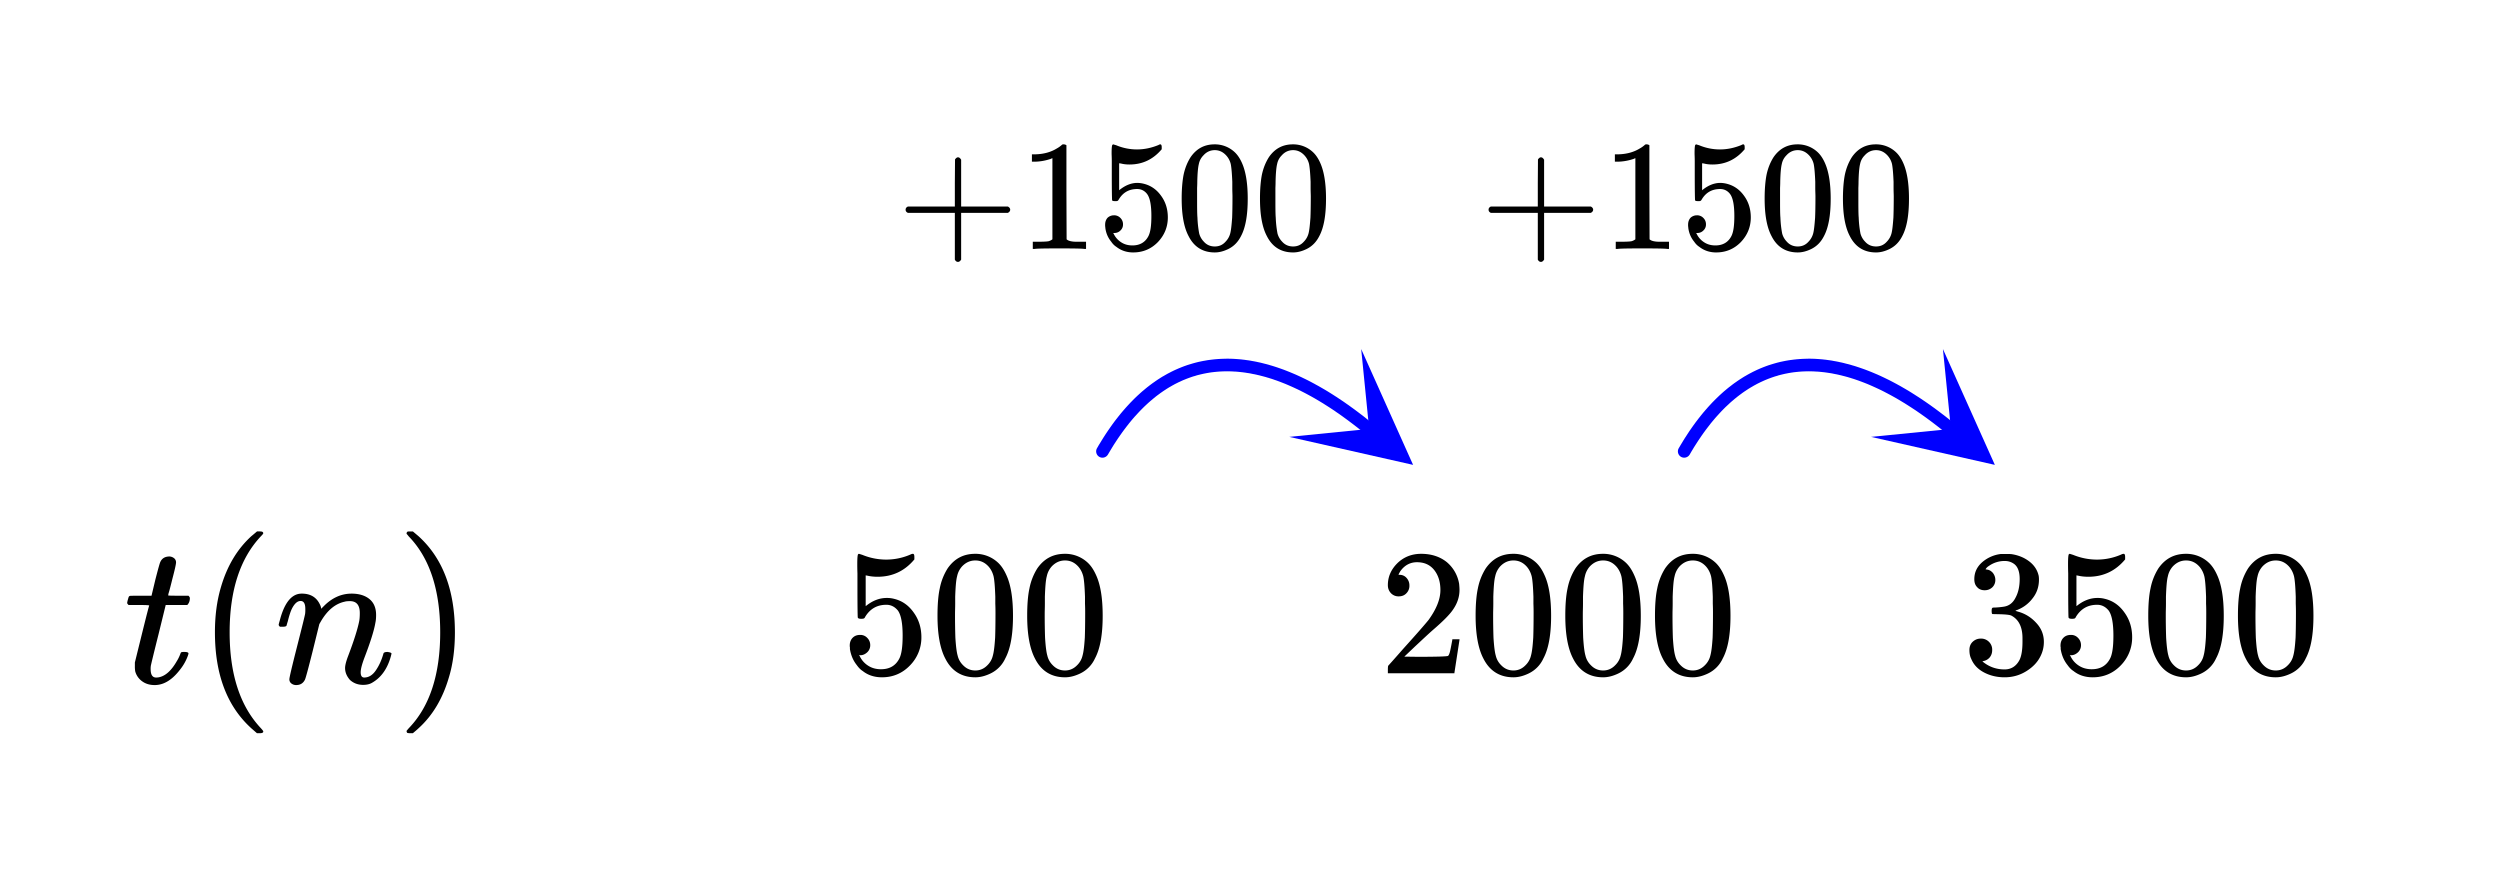 <svg xmlns="http://www.w3.org/2000/svg" width="222.969" height="79" viewBox="0 0 223 79"><defs><clipPath id="a"><path d="M115 31h12v11h-12zm0 0"/></clipPath><clipPath id="b"><path d="M121.418 31.129l8.816 7.215-7.214 8.816-8.817-7.215zm0 0"/></clipPath><clipPath id="c"><path d="M166 31h12v11h-12zm0 0"/></clipPath><clipPath id="d"><path d="M173.309 31.129l8.816 7.215-7.215 8.816-8.812-7.215zm0 0"/></clipPath></defs><path fill="#fff" d="M0 0h223v79H0z"/><path d="M97.855 39.973l.18-.313c.004 0 .004-.004.004-.004l.188-.304c0-.004 0-.008.003-.008l.184-.297c.004-.004.004-.004.004-.008l.187-.289c.004-.004.004-.008.004-.008l.192-.285s.004-.004.004-.008l.191-.273c0-.004.004-.008.004-.008l.191-.27c.004-.003.004-.007.004-.007l.196-.266c.004 0 .004-.004.004-.008l.195-.254c.004-.004.004-.008.008-.008l.195-.25c.004-.003.004-.007.008-.007l.195-.246a.008.008 0 0 0 .008-.008l.2-.235c.003-.004.003-.007.007-.007l.2-.23.007-.009.203-.222c.004-.004.004-.008.008-.008l.203-.219.008-.008.207-.21c0-.005.004-.005.004-.008l.207-.204.008-.007.21-.2.008-.007.211-.192c0-.004.004-.004.008-.008l.211-.187c.004 0 .004-.004.008-.004l.215-.18c0-.004.004-.008.008-.008l.214-.175s.004-.004.008-.004l.215-.168c.004-.004.008-.004.012-.008l.215-.16.011-.008.22-.152c0-.004.003-.008.007-.008l.219-.149c.004-.004.007-.004.011-.007l.22-.141c.003-.004.007-.004.01-.008l.223-.137c.004 0 .008-.004.012-.004l.223-.128c.004-.004.008-.004.012-.008l.222-.125c.004 0 .008-.004.012-.004l.227-.117c.003-.004.007-.004.011-.008l.227-.11c.004-.003.008-.003.011-.007l.231-.106c.004 0 .008-.004.012-.004l.23-.101c.004 0 .008-.004.012-.004l.23-.094c.004 0 .008-.004.012-.004l.23-.09c.004 0 .008-.004.012-.004h.004l.23-.082c.005 0 .008-.004.012-.004l.235-.074c.004-.004.008-.004.015-.004l.235-.07c.004-.004.008-.004.011-.004l.239-.066c.004 0 .008 0 .011-.004l.239-.059c.004 0 .008 0 .011-.004l.239-.05c.004 0 .008-.004.011-.004h.004l.239-.047c.004 0 .007 0 .011-.004v.004l.243-.043c.003 0 .007-.004.011-.004l.242-.035h.012l.246-.032h.012l.242-.027h.016l.242-.02h.016l.242-.015h.015l.246-.008h.012l.25-.004h.004a.563.563 0 1 1-.02 0h.028l.246.004h.012l.25.008h.011l.254.016h.012l.25.02h.012l.254.023a.012.012 0 0 0 .008.004l.253.027c.004.004.008.004.012.004l.254.035h.012l.254.039c.004.004.007.004.011.004l.258.047h.008l.258.05c.004 0 .008 0 .012.004l.253.055h.012l.258.063c.004 0 .008 0 .012.004l.258.066h.007l.262.07a.012.012 0 0 0 .008.004l.262.078h.007l.262.082c.004 0 .008.004.012.004l.262.086s.003 0 .007.004l.262.09c.004 0 .008 0 .008.004l.266.094c0 .003.003.003.007.003l.262.102c.004 0 .008 0 .008.004l.266.105c.003 0 .007 0 .007.004l.266.11c.004 0 .004.004.008.004l.265.113a.012.012 0 0 0 .008.004l.266.12c.004 0 .008.005.008.005l.27.125.003.004.27.129c.004 0 .004.004.007.004l.266.132a.012.012 0 0 0 .008.004l.27.14c.003 0 .003.005.007.005l.27.144s.004 0 .004.004l.27.149h.007l.27.156c.003 0 .003 0 .007.004l.27.156c.004 0 .004 0 .008.004l.27.16c.003.004.003.004.007.004l.27.168c.003 0 .003 0 .007.004l.274.172h.004v.004l.273.175h.004l.273.184h.004l.278.188h.004l.273.19c.004 0 .004 0 .004.005l.277.191s0 .004.004.004l.274.2h.004l.277.203.004.003.277.207s.004 0 .004.004l.277.211h.004l.278.215c0 .004 0 .004.004.004l.273.219c.004 0 .004.004.004.004l.277.222c.004 0 .004.004.004.004l.278.227c.242.195.277.55.082.793a.567.567 0 0 1-.793.078l-.278-.227.356-.437-.352.437-.277-.222.351-.438-.347.442-.278-.22.348-.44-.344.445-.277-.215.344-.445-.34.449-.278-.211.344-.45-.34.454-.273-.207.336-.453-.332.457-.278-.203.333-.454-.329.457-.273-.199.328-.457-.324.461-.274-.195.32-.461-.316.465-.277-.188.32-.465-.312.465-.274-.183.313-.465-.309.469-.273-.18.308-.469-.304.473-.274-.176.305-.473-.3.477-.27-.172.297-.477-.293.477-.274-.164.293-.48-.285.484-.273-.164.289-.485-.286.489-.27-.16.282-.485-.277.488-.27-.152.278-.488-.27.492-.273-.148.273-.493-.266.496-.27-.144.267-.496-.258.5-.27-.14.258-.5-.254.503-.266-.137.25-.5-.246.504-.265-.129.246-.507-.242.511-.266-.125.238-.511-.23.515-.266-.12.23-.513-.226.516-.265-.117.226-.516-.219.52-.265-.114.218-.515-.21.52-.266-.106.21-.524-.202.528-.262-.102.2-.523-.192.527-.262-.097.192-.528-.184.531-.266-.09.188-.53-.176.53-.262-.085.176-.532-.168.536-.262-.083.168-.535-.16.54-.258-.079.157-.539-.149.543-.262-.07.149-.543-.137.547-.258-.067.137-.547-.129.547-.258-.058.13-.547-.122.547-.254-.055.117-.55-.109.554-.254-.05.106-.555-.098.554-.254-.047.098-.55-.09.554-.254-.039.09-.558-.078.558-.254-.035.078-.559-.066.559-.254-.027.066-.559-.055.559-.254-.024.055-.558-.043.558-.25-.02.043-.558-.031.563-.25-.016.031-.563-.02.563-.25-.008.02-.562-.008.562-.25-.004.008-.562.008.562-.25.004-.004-.562.016.562-.246.008-.02-.563.031.563-.246.012-.031-.559.047.559-.246.02-.043-.56.054.56-.242.023-.058-.559.07.559-.242.027-.07-.555.082.555-.239.035-.086-.554.098.554-.242.04-.094-.555.11.554-.243.047-.11-.555.126.551-.238.055-.125-.55.136.546-.238.059-.133-.547.145.543-.235.062-.148-.539.16.54-.234.07-.16-.54.171.532-.234.078-.172-.535.188.53-.235.083-.187-.531.199.527-.23.086-.2-.527.211.523-.23.094-.211-.524.222.516-.23.102-.223-.516.239.512-.23.105-.235-.512.246.504-.227.114-.246-.508.258.5-.227.117-.257-.496.27.492-.223.121-.274-.492.285.488-.226.13-.282-.49.293.481-.222.137-.293-.48.304.472-.218.145-.305-.477.313.469-.22.148-.312-.468.325.46-.22.153-.323-.457.332.453-.215.16-.336-.453.344.445-.215.164-.344-.445.355.442-.214.171-.356-.437.363.43-.21.18-.364-.43.371.421-.21.184-.372-.422.38.414-.212.196-.379-.418.387.41-.207.195-.387-.406.395.398-.207.207-.395-.402.403.394-.207.211-.403-.394.41.387-.203.218-.41-.386.418.379-.203.222-.418-.375.422.367-.2.23-.425-.366.43.359-.2.238-.43-.363.438.355-.2.243-.437-.352.446.348-.2.25-.44-.348.448.34-.195.258-.45-.344.454.336-.192.262-.453-.332.457.324-.191.273-.461-.328.465.32-.192.278-.46-.32.464.312-.187.285-.469-.312.473.304-.188.29-.472-.305.476.297-.183.297-.477-.297.48.293-.183.304-.48-.293.484.285-.184.313a.564.564 0 0 1-.77.2.565.565 0 0 1-.199-.77zm0 0" fill="#00f"/><g clip-path="url(#a)"><g clip-path="url(#b)" clip-rule="evenodd"><path d="M121.418 31.129l4.629 10.332-11.043-2.496 7.125-.711zm0 0" fill="#00f"/></g></g><path d="M149.746 39.973l.184-.313s0-.004.004-.004l.183-.304c0-.004.004-.008.004-.008l.184-.297.007-.008.188-.289c0-.004 0-.008.004-.008l.187-.285s.004-.004.004-.008l.192-.273c0-.004.004-.008.004-.008l.191-.27c.004-.003.004-.007.008-.007l.191-.266c.004 0 .004-.004.008-.008l.195-.254c0-.004.004-.008.004-.008l.2-.25c0-.003.003-.007.003-.007l.2-.246s.004-.004.004-.008l.203-.235c0-.004.004-.007.004-.007l.203-.23c0-.005.004-.005.004-.009l.203-.222c.004-.004.004-.008.008-.008l.203-.219c.004-.004.007-.004.007-.008l.208-.21c0-.005.003-.005.007-.008l.207-.204c0-.004.004-.007.008-.007l.207-.2c.004-.004.008-.004.008-.007l.21-.192.009-.008.21-.187c.005 0 .008-.004.008-.004l.215-.18c.004-.004.004-.008.008-.008l.215-.175c.004 0 .008-.004.008-.004l.219-.168c0-.004.003-.004.007-.008l.215-.16c.004-.004.008-.004.012-.008l.219-.152.007-.008.223-.149c0-.004.004-.004.008-.007l.223-.141c.004-.004.007-.004.007-.008h.004l.22-.137c.003 0 .007-.004.01-.004l.223-.128c.004-.004.008-.004.012-.008l.227-.125c.004 0 .008-.004.011-.004l.223-.117c.004-.004.008-.004.012-.008l.23-.11c.004-.003.008-.003.012-.007l.227-.106c.004 0 .007-.004.011-.004l.23-.101c.005 0 .009-.004.012-.004l.231-.094c.004 0 .008-.004.012-.004l.234-.09c.004 0 .008-.004.012-.004l.23-.082c.008 0 .012-.004.016-.004l.234-.074c.004-.004.008-.004.012-.004l.234-.07c.004-.004.008-.004.012-.004l.238-.066c.004 0 .008 0 .012-.004l.238-.059c.004 0 .008 0 .012-.004l.242-.05c.004 0 .008-.004.012-.004l.238-.047c.004 0 .008 0 .016-.004l.238-.04.012-.003h.004l.238-.035h.016l.242-.032h.012l.246-.027h.011l.246-.02h.012l.246-.015h.012l.246-.008h.012l.25-.004h.004a.563.563 0 1 1-.016 0h.024l.25.004h.011l.25.008h.012l.25.016h.012l.25.02h.011l.254.023c.004.004.008.004.012.004l.254.027c.004.004.008.004.012.004l.254.035h.007l.258.039a.012.012 0 0 0 .008.004l.258.047h.012l.253.05c.004 0 .008 0 .012.004l.258.055h.008l.262.063s.003 0 .007.004l.258.066h.012l.258.07c.004.004.007.004.011.004l.258.078h.012l.262.082s.004.004.007.004l.262.086c.004 0 .004 0 .008.004l.262.09c.004 0 .008 0 .011.004l.262.094c.004.003.004.003.008.003l.266.102s.004 0 .007.004l.266.105s.004 0 .008.004l.262.11c.003 0 .007.004.007.004l.27.113c0 .004.004.004.004.004l.27.12s.003.005.007.005l.266.125c.004 0 .004.004.008.004l.265.129c.004 0 .008.004.008.004l.27.132c0 .004.003.004.003.004l.27.14c.004 0 .004.005.008.005l.27.144c.003 0 .003 0 .007.004l.27.149h.004l.273.156s.004 0 .004.004l.273.156s.004 0 .004.004l.274.16c0 .004.004.004.004.004l.273.168s.004 0 .004.004l.273.172h.004v.004l.274.175h.004l.277.184h.004l.273.188h.004l.274.19c.004 0 .004 0 .007.005l.274.191.004.004.277.2h.004l.274.203c.003 0 .003.003.003.003l.278.207s.004 0 .004.004l.277.211h.004l.277.215c0 .004 0 .004.004.004l.278.219s0 .004.003.004l.278.222s0 .004.004.004l.277.227c.238.195.273.55.078.793a.567.567 0 0 1-.793.078l-.277-.227.36-.437-.356.437-.278-.222.352-.438-.348.442-.277-.22.352-.44-.348.445-.277-.215.347-.445-.344.449-.273-.211.34-.45-.336.454-.277-.207.335-.453-.332.457-.273-.203.332-.454-.328.457-.277-.199.328-.457-.325.461-.273-.195.324-.461-.32.465-.273-.188.316-.465-.313.465-.273-.183.313-.465-.31.469-.273-.18.31-.469-.306.473-.273-.176.305-.473-.297.477-.274-.172.297-.477-.293.477-.273-.164.297-.48-.29.484-.273-.164.29-.485-.282.489-.273-.16.285-.485-.278.488-.273-.152.277-.488-.27.492-.269-.148.27-.493-.266.496-.27-.144.266-.496-.258.5-.27-.14.259-.5-.25.503-.27-.137.25-.5-.242.504-.27-.129.246-.507-.238.511-.27-.125.239-.511-.23.515-.266-.12.23-.513-.222.516-.266-.117.223-.516-.215.52-.266-.114.215-.515-.207.52-.266-.106.207-.524-.199.528-.265-.102.203-.523-.196.527-.261-.097.191-.528-.183.531-.262-.09.183-.53-.175.53-.262-.085.176-.532-.168.536-.262-.083.168-.535-.156.54-.262-.079.156-.539-.148.543-.258-.07.148-.543-.14.547-.258-.067.137-.547-.13.547-.257-.058.129-.547-.117.547-.258-.055.117-.55-.105.554-.258-.05.11-.555-.098.554-.258-.047.097-.55-.086.554-.253-.039.085-.558-.078.558-.254-.035.079-.559-.067.559-.254-.027.067-.559-.055.559-.25-.024.05-.558-.038.558-.254-.02.043-.558-.031.563-.25-.016.03-.563-.019.563-.25-.008.02-.562-.008.562-.246-.004.004-.562.008.562-.25.004-.004-.562.02.562-.25.008-.016-.563.03.563-.245.012-.032-.559.043.559-.246.02-.043-.56.059.56-.246.023-.055-.559.07.559-.246.027-.066-.555.082.555-.242.035-.082-.554.094.554-.239.04-.097-.555.109.554-.238.047-.11-.555.121.551-.238.055-.12-.55.132.546-.238.059-.133-.547.148.543-.238.062-.149-.539.165.54-.239.07-.16-.54.176.532-.234.078-.176-.535.187.53-.234.083-.184-.531.2.527-.235.086-.2-.527.212.523-.23.094-.212-.524.227.516-.23.102-.227-.516.238.512-.23.105-.235-.512.25.504-.23.114-.246-.508.258.5-.223.117-.262-.496.274.492-.227.121-.27-.492.282.488-.223.13-.285-.49.297.481-.223.137-.293-.48.301.472-.219.145-.304-.477.316.469-.223.148-.312-.468.324.46-.219.153-.324-.457.336.453-.219.16-.332-.453.344.445-.215.164-.347-.445.355.442-.215.171-.351-.437.359.43-.21.18-.364-.43.37.421-.21.184-.371-.422.379.414-.207.196-.383-.418.39.41-.21.195-.387-.406.394.398-.207.207-.394-.402.402.394-.207.211-.402-.394.41.387-.203.218-.41-.386.418.379-.203.222-.418-.375.425.367-.203.23-.422-.366.43.359-.2.238-.429-.363.434.355-.2.243-.433-.352.441.348-.195.25-.445-.348.449.34-.195.258-.45-.344.453.336-.19.262-.454-.332.457.324-.191.273-.457-.328.46.32-.187.278-.465-.32.469.312-.191.285-.465-.312.472.304-.187.29-.473-.305.477.297-.188.297-.476-.297.48.293-.183.304-.48-.293.483.285-.18.313a.57.57 0 0 1-.773.2.565.565 0 0 1-.199-.77zm0 0" fill="#00f"/><g clip-path="url(#c)"><g clip-path="url(#d)" clip-rule="evenodd"><path d="M173.309 31.129l4.632 10.332-11.043-2.496 7.125-.711zm0 0" fill="#00f"/></g></g><path d="M76.719 56.629c-.266 0-.485.078-.656.25-.172.172-.266.406-.266.703 0 .031 0 .094.016.156v.157c.093.562.296 1.03.609 1.421.156.22.328.407.531.532.469.375 1.047.562 1.719.562.984 0 1.828-.36 2.5-1.062a3.531 3.531 0 0 0 1.016-2.516c0-.844-.235-1.578-.688-2.203-.453-.64-1.031-1.047-1.75-1.219a2.5 2.5 0 0 0-.656-.078c-.64 0-1.266.234-1.875.734v-2.75l.172.032c.265.062.562.093.89.093 1.328 0 2.422-.515 3.281-1.546v-.22c0-.187-.046-.28-.124-.28a.47.47 0 0 0-.22.062 5.41 5.41 0 0 1-2.171.453c-.719 0-1.438-.14-2.125-.422l-.297-.093c-.016 0-.031 0-.063.03-.062 0-.093.298-.093.891 0 .125 0 .391.015.829v1.14c0 1.828.016 2.766.032 2.797.03.078.125.11.312.11.11 0 .188-.016.234-.032a.272.272 0 0 0 .11-.14c.437-.72 1.062-1.079 1.89-1.079.407 0 .75.172 1.032.516.281.39.422 1.14.422 2.234 0 .97-.094 1.657-.297 2.047-.328.64-.875.953-1.64.953-.438 0-.829-.109-1.157-.328a2.01 2.01 0 0 1-.734-.843l-.063-.079h.125c.219 0 .422-.093.61-.265a.85.85 0 0 0 .265-.625.895.895 0 0 0-.266-.656.827.827 0 0 0-.64-.266zm0 0M84.531 50.691a5.183 5.183 0 0 0-.703 1.782c-.14.64-.203 1.468-.203 2.453 0 1.656.234 2.922.688 3.797.562 1.125 1.468 1.687 2.687 1.687.453 0 .906-.125 1.36-.344a2.746 2.746 0 0 0 1.312-1.343c.469-.875.687-2.141.687-3.797 0-1.547-.187-2.766-.593-3.64-.204-.454-.438-.813-.735-1.095a2.934 2.934 0 0 0-2.047-.796c-1.03 0-1.843.421-2.453 1.296zm3.61-.203c.234.25.39.547.484.907.078.343.125.953.156 1.828v.625c.016.343.016.64.016.875 0 1.015-.016 1.734-.031 2.14-.047.75-.11 1.282-.204 1.61a1.74 1.74 0 0 1-.468.843c-.297.313-.656.485-1.094.485-.453 0-.813-.172-1.11-.485a1.74 1.74 0 0 1-.468-.843c-.094-.328-.156-.86-.203-1.61a59.478 59.478 0 0 1-.031-2.14c0-.235.015-.532.015-.875v-.625c.031-.875.078-1.485.172-1.828a1.87 1.87 0 0 1 .469-.907c.328-.328.703-.5 1.156-.5.453 0 .828.172 1.14.5zm0 0M92.531 50.691a5.183 5.183 0 0 0-.703 1.782c-.14.64-.203 1.468-.203 2.453 0 1.656.234 2.922.688 3.797.562 1.125 1.468 1.687 2.687 1.687.453 0 .906-.125 1.36-.344a2.746 2.746 0 0 0 1.312-1.343c.469-.875.687-2.141.687-3.797 0-1.547-.187-2.766-.593-3.64-.204-.454-.438-.813-.735-1.095a2.934 2.934 0 0 0-2.047-.796c-1.03 0-1.843.421-2.453 1.296zm3.61-.203c.234.25.39.547.484.907.078.343.125.953.156 1.828v.625c.016.343.016.64.016.875 0 1.015-.016 1.734-.031 2.14-.047.75-.11 1.282-.204 1.61a1.74 1.74 0 0 1-.468.843c-.297.313-.656.485-1.094.485-.453 0-.813-.172-1.11-.485a1.74 1.74 0 0 1-.468-.843c-.094-.328-.156-.86-.203-1.61a59.478 59.478 0 0 1-.031-2.14c0-.235.015-.532.015-.875v-.625c.031-.875.078-1.485.172-1.828a1.87 1.87 0 0 1 .469-.907c.328-.328.703-.5 1.156-.5.453 0 .828.172 1.14.5zm0 0M124.766 53.191c.28 0 .515-.093.687-.28a.93.93 0 0 0 .266-.688.971.971 0 0 0-.25-.672.797.797 0 0 0-.64-.281c-.063 0-.079-.016-.079-.016 0-.016.016-.047.047-.11.031-.062.078-.124.094-.171.375-.547.89-.828 1.5-.828.671 0 1.171.234 1.546.703.376.484.547 1.078.547 1.78 0 .813-.359 1.704-1.062 2.673-.328.406-1.078 1.265-2.25 2.562-.875 1-1.328 1.5-1.344 1.516-.016.031-.031.156-.031.375v.297h5.937v-.047l.453-2.938v-.046h-.64v.046c-.11.61-.188.985-.219 1.094-.062.219-.125.328-.172.344-.094.047-.984.078-2.672.078l-1.218-.016.953-.906c.687-.64 1.219-1.14 1.594-1.469.906-.78 1.515-1.39 1.812-1.843.375-.547.563-1.125.563-1.735 0-.172-.016-.343-.032-.531a3.212 3.212 0 0 0-1.11-1.953c-.608-.484-1.374-.734-2.28-.734-.813 0-1.516.265-2.094.812-.578.563-.875 1.219-.875 1.984 0 .282.094.516.266.704a.917.917 0 0 0 .703.296zm0 0M132.531 50.691a5.183 5.183 0 0 0-.703 1.782c-.14.64-.203 1.468-.203 2.453 0 1.656.234 2.922.688 3.797.562 1.125 1.468 1.687 2.687 1.687.453 0 .906-.125 1.36-.344a2.746 2.746 0 0 0 1.312-1.343c.469-.875.687-2.141.687-3.797 0-1.547-.187-2.766-.593-3.64-.203-.454-.438-.813-.735-1.095a2.934 2.934 0 0 0-2.047-.796c-1.03 0-1.843.421-2.453 1.296zm3.61-.203c.234.25.39.547.484.907.078.343.125.953.156 1.828v.625c.016.343.016.64.016.875 0 1.015-.016 1.734-.031 2.14-.047.75-.11 1.282-.203 1.61a1.74 1.74 0 0 1-.47.843c-.296.313-.655.485-1.093.485-.453 0-.813-.172-1.11-.485a1.74 1.74 0 0 1-.468-.843c-.094-.328-.156-.86-.203-1.61a59.478 59.478 0 0 1-.031-2.14c0-.235.015-.532.015-.875v-.625c.031-.875.078-1.485.172-1.828a1.87 1.87 0 0 1 .469-.907c.328-.328.703-.5 1.156-.5.453 0 .828.172 1.14.5zm0 0M140.531 50.691a5.183 5.183 0 0 0-.703 1.782c-.14.64-.203 1.468-.203 2.453 0 1.656.234 2.922.688 3.797.562 1.125 1.468 1.687 2.687 1.687.453 0 .906-.125 1.36-.344a2.746 2.746 0 0 0 1.312-1.343c.469-.875.687-2.141.687-3.797 0-1.547-.187-2.766-.593-3.64-.203-.454-.438-.813-.735-1.095a2.934 2.934 0 0 0-2.047-.796c-1.03 0-1.843.421-2.453 1.296zm3.61-.203c.234.25.39.547.484.907.078.343.125.953.156 1.828v.625c.016.343.016.64.016.875 0 1.015-.016 1.734-.031 2.14-.047.75-.11 1.282-.203 1.61a1.74 1.74 0 0 1-.47.843c-.296.313-.655.485-1.093.485-.453 0-.813-.172-1.11-.485a1.74 1.74 0 0 1-.468-.843c-.094-.328-.156-.86-.203-1.61a59.478 59.478 0 0 1-.031-2.14c0-.235.015-.532.015-.875v-.625c.031-.875.078-1.485.172-1.828a1.87 1.87 0 0 1 .469-.907c.328-.328.703-.5 1.156-.5.453 0 .828.172 1.14.5zm0 0M148.531 50.691a5.183 5.183 0 0 0-.703 1.782c-.14.64-.203 1.468-.203 2.453 0 1.656.234 2.922.688 3.797.562 1.125 1.468 1.687 2.687 1.687.453 0 .906-.125 1.36-.344a2.746 2.746 0 0 0 1.312-1.343c.469-.875.687-2.141.687-3.797 0-1.547-.187-2.766-.593-3.64-.203-.454-.438-.813-.735-1.095a2.934 2.934 0 0 0-2.047-.796c-1.03 0-1.843.421-2.453 1.296zm3.61-.203c.234.25.39.547.484.907.078.343.125.953.156 1.828v.625c.016.343.016.64.016.875 0 1.015-.016 1.734-.031 2.14-.047.75-.11 1.282-.203 1.61a1.74 1.74 0 0 1-.47.843c-.296.313-.655.485-1.093.485-.453 0-.813-.172-1.11-.485a1.74 1.74 0 0 1-.468-.843c-.094-.328-.156-.86-.203-1.61a59.478 59.478 0 0 1-.031-2.14c0-.235.015-.532.015-.875v-.625c.031-.875.078-1.485.172-1.828a1.87 1.87 0 0 1 .469-.907c.328-.328.703-.5 1.156-.5.453 0 .828.172 1.14.5zm0 0M177.031 52.645c.281 0 .5-.094.688-.266a.895.895 0 0 0 .265-.656c0-.235-.078-.438-.218-.625-.157-.172-.328-.282-.547-.297-.031-.016-.078-.016-.11-.031l.047-.063c.031-.047.078-.094.125-.14.063-.047.11-.079.156-.11a2.41 2.41 0 0 1 1.407-.422c.281 0 .531.078.75.219.375.234.562.703.562 1.39 0 .657-.125 1.22-.375 1.672-.234.47-.594.735-1.062.797a6.69 6.69 0 0 1-.938.078c-.015 0-.047.016-.078.047-.031.032-.047.11-.047.25 0 .125.016.219.031.25l.047.032.672.015c.5.016.813.047.985.11.672.343 1.015 1.015 1.015 2.03v.329c0 .719-.094 1.266-.265 1.61-.297.562-.75.843-1.328.843-.75 0-1.407-.234-1.985-.719l.11-.031a.96.96 0 0 0 .562-.344c.14-.187.203-.39.203-.64a.965.965 0 0 0-.281-.72.978.978 0 0 0-.734-.296c-.282 0-.516.094-.72.281-.202.188-.296.438-.296.735s.047.562.156.78c.203.5.563.907 1.11 1.204.546.297 1.171.453 1.875.453.718 0 1.359-.187 1.937-.547.578-.36 1-.797 1.266-1.343.203-.407.297-.829.297-1.266 0-.64-.22-1.203-.672-1.688-.453-.5-1-.843-1.641-1.015-.094-.031-.14-.047-.172-.047-.047-.016-.047-.031 0-.063a3.114 3.114 0 0 0 1.469-1.062c.39-.484.578-1.047.578-1.688 0-.171-.016-.328-.047-.421-.172-.657-.625-1.157-1.328-1.516a3.607 3.607 0 0 0-1.063-.328c-.093-.016-.328-.016-.703-.016h-.25a3.11 3.11 0 0 0-1.656.719c-.484.422-.719.922-.719 1.531 0 .297.078.531.25.703.157.188.391.282.672.282zm0 0M184.719 56.629c-.266 0-.485.078-.656.25-.172.172-.266.406-.266.703 0 .031 0 .094.016.156v.157c.093.562.296 1.03.609 1.421.156.22.328.407.531.532.469.375 1.047.562 1.719.562.984 0 1.828-.36 2.5-1.062a3.531 3.531 0 0 0 1.016-2.516c0-.844-.235-1.578-.688-2.203-.453-.64-1.031-1.047-1.75-1.219a2.5 2.5 0 0 0-.656-.078c-.64 0-1.266.234-1.875.734v-2.75l.172.032c.265.062.562.093.89.093 1.328 0 2.422-.515 3.281-1.546v-.22c0-.187-.046-.28-.125-.28a.47.47 0 0 0-.218.062 5.41 5.41 0 0 1-2.172.453c-.719 0-1.438-.14-2.125-.422l-.297-.093c-.016 0-.031 0-.063.03-.062 0-.093.298-.093.891 0 .125 0 .391.015.829v1.14c0 1.828.016 2.766.032 2.797.03.078.125.11.312.11.11 0 .188-.016.234-.032a.272.272 0 0 0 .11-.14c.437-.72 1.062-1.079 1.89-1.079.407 0 .75.172 1.032.516.281.39.422 1.14.422 2.234 0 .97-.094 1.657-.297 2.047-.328.64-.875.953-1.64.953-.438 0-.829-.109-1.157-.328a2.01 2.01 0 0 1-.734-.843l-.063-.079h.125c.219 0 .422-.093.61-.265a.85.85 0 0 0 .265-.625.895.895 0 0 0-.266-.656.827.827 0 0 0-.64-.266zm0 0M192.531 50.691a5.183 5.183 0 0 0-.703 1.782c-.14.64-.203 1.468-.203 2.453 0 1.656.234 2.922.688 3.797.562 1.125 1.468 1.687 2.687 1.687.453 0 .906-.125 1.36-.344a2.746 2.746 0 0 0 1.312-1.343c.469-.875.687-2.141.687-3.797 0-1.547-.187-2.766-.593-3.64-.203-.454-.438-.813-.735-1.095a2.934 2.934 0 0 0-2.047-.796c-1.03 0-1.843.421-2.453 1.296zm3.61-.203c.234.25.39.547.484.907.078.343.125.953.156 1.828v.625c.016.343.016.64.016.875 0 1.015-.016 1.734-.031 2.14-.047.75-.11 1.282-.203 1.61a1.74 1.74 0 0 1-.47.843c-.296.313-.655.485-1.093.485-.453 0-.813-.172-1.11-.485a1.74 1.74 0 0 1-.468-.843c-.094-.328-.156-.86-.203-1.61a59.478 59.478 0 0 1-.031-2.14c0-.235.015-.532.015-.875v-.625c.031-.875.078-1.485.172-1.828a1.87 1.87 0 0 1 .469-.907c.328-.328.703-.5 1.156-.5.453 0 .828.172 1.14.5zm0 0M200.531 50.691a5.183 5.183 0 0 0-.703 1.782c-.14.64-.203 1.468-.203 2.453 0 1.656.234 2.922.688 3.797.562 1.125 1.468 1.687 2.687 1.687.453 0 .906-.125 1.36-.344a2.746 2.746 0 0 0 1.312-1.343c.469-.875.687-2.141.687-3.797 0-1.547-.187-2.766-.593-3.64-.203-.454-.438-.813-.735-1.095a2.934 2.934 0 0 0-2.047-.796c-1.03 0-1.843.421-2.453 1.296zm3.61-.203c.234.25.39.547.484.907.078.343.125.953.156 1.828v.625c.016.343.016.64.016.875 0 1.015-.016 1.734-.031 2.14-.047.75-.11 1.282-.203 1.61a1.74 1.74 0 0 1-.47.843c-.296.313-.655.485-1.093.485-.453 0-.813-.172-1.11-.485a1.74 1.74 0 0 1-.468-.843c-.094-.328-.156-.86-.203-1.61a59.478 59.478 0 0 1-.031-2.14c0-.235.015-.532.015-.875v-.625c.031-.875.078-1.485.172-1.828a1.87 1.87 0 0 1 .469-.907c.328-.328.703-.5 1.156-.5.453 0 .828.172 1.14.5zm0 0M80.781 18.7c0 .124.063.218.203.28h4.188v4.172c.062.125.156.203.281.203.11 0 .203-.078.281-.203V18.98h4.172c.14-.078.203-.171.203-.28 0-.11-.062-.204-.203-.282h-4.172v-4.172c-.078-.14-.171-.219-.28-.219-.095 0-.173.063-.266.188l-.016 2.094v2.109h-4.188c-.14.062-.203.156-.203.281zm0 0M96.719 22.2h.156v-.641h-.828c-.469 0-.766-.079-.906-.22l-.016-4.202v-4.188a.432.432 0 0 0-.25-.078c-.078 0-.14.016-.156.047-.125.11-.266.219-.438.312-.531.329-1.172.516-1.969.532h-.265v.656h.266a4.71 4.71 0 0 0 1.453-.266.272.272 0 0 1 .109-.047v7.235a.969.969 0 0 1-.344.172c-.156.031-.5.047-1.047.047h-.359v.64h.172c.156-.031.89-.047 2.187-.047 1.329 0 2.079.016 2.235.047zm0 0M99.375 19.2a.83.83 0 0 0-.578.218c-.14.156-.219.36-.219.625v.125c.016.062.016.11.016.14.062.5.25.907.531 1.25.125.188.281.344.453.454.422.328.922.5 1.5.5.875 0 1.61-.313 2.203-.922.594-.625.89-1.36.89-2.203 0-.735-.202-1.39-.609-1.938-.39-.547-.906-.906-1.53-1.062a2.564 2.564 0 0 0-.579-.078c-.547 0-1.094.218-1.625.656v-2.406l.14.015c.235.063.485.094.782.094 1.156 0 2.11-.453 2.875-1.36v-.187c0-.172-.047-.25-.125-.25-.047 0-.094.016-.172.063-.61.25-1.25.39-1.906.39-.64 0-1.266-.125-1.86-.375l-.265-.078c-.016 0-.031.016-.047.031-.063 0-.094.25-.094.782 0 .109.016.343.016.734v.984c0 1.594.016 2.422.031 2.453.016.063.11.079.266.079.11 0 .172 0 .203-.016a.24.24 0 0 0 .11-.11c.374-.64.921-.953 1.656-.953.343 0 .656.141.89.454.25.343.375.984.375 1.953 0 .843-.078 1.437-.266 1.797-.28.546-.765.828-1.421.828-.391 0-.735-.094-1.032-.297a1.813 1.813 0 0 1-.64-.735l-.047-.078h.11a.732.732 0 0 0 .53-.218.71.71 0 0 0 .235-.547.777.777 0 0 0-.234-.578.767.767 0 0 0-.563-.235zm0 0M106.203 14.012c-.297.468-.5.984-.625 1.562-.11.563-.172 1.281-.172 2.14 0 1.454.203 2.563.61 3.329.484.969 1.265 1.469 2.343 1.469.407 0 .797-.11 1.188-.297.516-.25.89-.64 1.156-1.172.406-.766.594-1.875.594-3.328 0-1.36-.172-2.422-.516-3.188-.172-.39-.39-.718-.64-.953a2.58 2.58 0 0 0-1.797-.703c-.906 0-1.61.375-2.14 1.14zm3.156-.172c.204.219.344.469.422.781.063.313.11.844.14 1.594v.547c0 .312.016.562.016.765 0 .907-.015 1.532-.03 1.891-.048.64-.094 1.11-.173 1.406a1.65 1.65 0 0 1-.421.735c-.25.28-.563.421-.954.421-.39 0-.718-.14-.968-.421a1.65 1.65 0 0 1-.422-.735 9.372 9.372 0 0 1-.156-1.406c-.032-.36-.032-.984-.032-1.89v-.766c.016-.313.016-.485.016-.547.016-.75.062-1.281.14-1.594.063-.312.204-.562.422-.781.266-.297.61-.453 1-.453.391 0 .72.156 1 .453zm0 0M113.188 14.012c-.297.468-.5.984-.626 1.562-.109.563-.171 1.281-.171 2.14 0 1.454.203 2.563.609 3.329.484.969 1.266 1.469 2.344 1.469.406 0 .797-.11 1.187-.297.516-.25.89-.64 1.156-1.172.407-.766.594-1.875.594-3.328 0-1.36-.172-2.422-.515-3.188-.172-.39-.391-.718-.641-.953a2.58 2.58 0 0 0-1.797-.703c-.906 0-1.61.375-2.14 1.14zm3.156-.172c.203.219.344.469.422.781.062.313.109.844.14 1.594v.547c0 .312.016.562.016.765 0 .907-.016 1.532-.031 1.891-.047.64-.094 1.11-.172 1.406a1.65 1.65 0 0 1-.422.735c-.25.28-.563.421-.953.421s-.719-.14-.969-.421a1.65 1.65 0 0 1-.422-.735 9.372 9.372 0 0 1-.156-1.406c-.031-.36-.031-.984-.031-1.89v-.766c.015-.313.015-.485.015-.547.016-.75.063-1.281.14-1.594.063-.312.204-.562.423-.781.265-.297.61-.453 1-.453s.719.156 1 .453zm0 0M132.781 18.7c0 .124.063.218.203.28h4.188v4.172c.062.125.156.203.281.203.11 0 .203-.078.281-.203V18.98h4.172c.14-.078.203-.171.203-.28 0-.11-.062-.204-.203-.282h-4.172v-4.172c-.078-.14-.172-.219-.28-.219-.095 0-.173.063-.267.188l-.015 2.094v2.109h-4.188c-.14.062-.203.156-.203.281zm0 0M148.719 22.2h.156v-.641h-.828c-.469 0-.766-.079-.906-.22l-.016-4.202v-4.188a.432.432 0 0 0-.25-.078c-.078 0-.14.016-.156.047-.125.11-.266.219-.438.312-.531.329-1.172.516-1.969.532h-.265v.656h.266a4.71 4.71 0 0 0 1.453-.266.272.272 0 0 1 .109-.047v7.235a.969.969 0 0 1-.344.172c-.156.031-.5.047-1.047.047h-.359v.64h.172c.156-.031.89-.047 2.187-.047 1.328 0 2.078.016 2.235.047zm0 0M151.375 19.2a.83.83 0 0 0-.578.218c-.14.156-.219.36-.219.625v.125c.016.062.016.11.016.14.062.5.25.907.531 1.25.125.188.281.344.453.454.422.328.922.5 1.5.5.875 0 1.61-.313 2.203-.922.594-.625.89-1.36.89-2.203 0-.735-.202-1.39-.608-1.938-.391-.547-.907-.906-1.532-1.062a2.564 2.564 0 0 0-.578-.078c-.547 0-1.094.218-1.625.656v-2.406l.14.015c.235.063.485.094.782.094 1.156 0 2.11-.453 2.875-1.36v-.187c0-.172-.047-.25-.125-.25-.047 0-.094.016-.172.063-.61.25-1.25.39-1.906.39-.64 0-1.266-.125-1.86-.375l-.265-.078c-.016 0-.031.016-.047.031-.063 0-.094.25-.094.782 0 .109.016.343.016.734v.984c0 1.594.016 2.422.031 2.453.016.063.11.079.266.079.11 0 .172 0 .203-.016a.24.24 0 0 0 .11-.11c.374-.64.921-.953 1.655-.953.344 0 .657.141.891.454.25.343.375.984.375 1.953 0 .843-.078 1.437-.266 1.797-.28.546-.765.828-1.421.828-.391 0-.735-.094-1.032-.297a1.813 1.813 0 0 1-.64-.735l-.047-.078h.11a.732.732 0 0 0 .53-.218.71.71 0 0 0 .235-.547.777.777 0 0 0-.234-.578.767.767 0 0 0-.563-.235zm0 0M158.203 14.012c-.297.468-.5.984-.625 1.562-.11.563-.172 1.281-.172 2.14 0 1.454.203 2.563.61 3.329.484.969 1.265 1.469 2.343 1.469.407 0 .797-.11 1.188-.297.516-.25.89-.64 1.156-1.172.406-.766.594-1.875.594-3.328 0-1.36-.172-2.422-.516-3.188-.172-.39-.39-.718-.64-.953a2.58 2.58 0 0 0-1.797-.703c-.906 0-1.61.375-2.14 1.14zm3.156-.172c.203.219.344.469.422.781.063.313.11.844.14 1.594v.547c0 .312.017.562.017.765 0 .907-.016 1.532-.032 1.891-.047.64-.094 1.11-.172 1.406a1.65 1.65 0 0 1-.422.735c-.25.28-.562.421-.953.421-.39 0-.718-.14-.968-.421a1.65 1.65 0 0 1-.422-.735 9.372 9.372 0 0 1-.156-1.406c-.032-.36-.032-.984-.032-1.89v-.766c.016-.313.016-.485.016-.547.016-.75.062-1.281.14-1.594.063-.312.204-.562.422-.781.266-.297.61-.453 1-.453.391 0 .72.156 1 .453zm0 0M165.188 14.012c-.297.468-.5.984-.625 1.562-.11.563-.172 1.281-.172 2.14 0 1.454.203 2.563.609 3.329.484.969 1.266 1.469 2.344 1.469.406 0 .797-.11 1.187-.297.516-.25.89-.64 1.156-1.172.407-.766.594-1.875.594-3.328 0-1.36-.172-2.422-.515-3.188-.172-.39-.391-.718-.641-.953a2.58 2.58 0 0 0-1.797-.703c-.906 0-1.61.375-2.14 1.14zm3.156-.172c.203.219.344.469.422.781.062.313.109.844.14 1.594v.547c0 .312.016.562.016.765 0 .907-.016 1.532-.031 1.891-.047.64-.094 1.11-.172 1.406a1.65 1.65 0 0 1-.422.735c-.25.28-.563.421-.953.421s-.719-.14-.969-.421a1.65 1.65 0 0 1-.422-.735 9.372 9.372 0 0 1-.156-1.406c-.031-.36-.031-.984-.031-1.89v-.766c.015-.313.015-.485.015-.547.016-.75.063-1.281.14-1.594.063-.312.204-.562.423-.781.265-.297.61-.453 1-.453s.719.156 1 .453zm0 0M11.469 53.96c-.082-.081-.125-.14-.125-.17 0-.052.02-.153.062-.306.043-.148.067-.23.078-.242.02-.062.079-.094.172-.101a32.1 32.1 0 0 1 .906-.008h.954l.343-1.438c.25-.968.395-1.488.438-1.562.144-.332.422-.5.828-.5a.704.704 0 0 1 .406.156.464.464 0 0 1 .172.375c0 .148-.113.656-.344 1.531-.05.211-.109.438-.171.68-.063.246-.114.43-.157.555l-.031.172c0 .023.297.03.89.03h.922c.083.087.125.153.125.204 0 .262-.078.469-.234.625h-1.922l-.64 2.61c-.45 1.792-.676 2.734-.688 2.827a1.7 1.7 0 0 0-.015.282c0 .5.16.75.484.75.082 0 .156-.004.219-.016.593-.102 1.136-.582 1.625-1.437.125-.196.234-.422.328-.672.02-.07.05-.117.086-.133a.926.926 0 0 1 .273-.024c.238 0 .36.047.36.141 0 .023-.02.094-.063.219a4.305 4.305 0 0 1-.648 1.164c-.297.39-.59.695-.883.914-.45.344-.922.516-1.422.516-.438 0-.809-.11-1.117-.336a1.598 1.598 0 0 1-.617-.883 2.66 2.66 0 0 1-.032-.485v-.312l.625-2.531c.418-1.688.637-2.535.656-2.547 0-.031-.308-.047-.921-.047zm0 0M23.484 65.242c0-.047-.078-.14-.203-.281-1.86-1.969-2.797-4.813-2.797-8.563 0-3.75.938-6.609 2.797-8.578.125-.125.203-.218.203-.265 0-.032-.015-.063-.062-.11-.031-.03-.125-.047-.266-.047h-.234c-.031.032-.11.094-.219.188-.11.094-.203.172-.281.234-1.266 1.157-2.172 2.672-2.719 4.563-.36 1.219-.531 2.547-.531 4.015 0 3.75 1.078 6.594 3.25 8.563l.5.437h.234c.219 0 .328-.046.328-.156zm0 0M26.422 61.102a.676.676 0 0 1-.43-.141.449.449 0 0 1-.18-.375c0-.156.231-1.133.688-2.93.457-1.797.7-2.773.719-2.93a3.14 3.14 0 0 0 .015-.421c0-.47-.14-.703-.422-.703-.28 0-.535.226-.765.671-.125.25-.25.633-.375 1.141a7.03 7.03 0 0 0-.11.375c-.019.074-.136.11-.343.11h-.25c-.074-.07-.11-.13-.11-.172 0-.04.032-.164.094-.375.363-1.414.918-2.207 1.656-2.375.094-.02.2-.032.313-.032.707 0 1.219.274 1.531.813.125.219.188.387.188.5 0 .023.004.031.015.031l.203-.203c.739-.758 1.575-1.14 2.5-1.14.668 0 1.2.163 1.594.484.395.324.594.797.594 1.422 0 .273-.02.5-.063.687-.113.68-.441 1.727-.984 3.14-.219.587-.328 1.012-.328 1.282 0 .312.105.469.312.469.407 0 .754-.215 1.047-.649.293-.43.516-.93.672-1.492.031-.094.152-.14.36-.14.23.03.347.078.359.14 0 .012-.02.102-.063.266-.312 1.117-.879 1.902-1.703 2.36-.207.116-.465.17-.765.17-.457 0-.848-.144-1.172-.437-.293-.332-.438-.687-.438-1.062 0-.227.082-.566.25-1.016.532-1.394.871-2.46 1.016-3.203.031-.176.047-.406.047-.687 0-.707-.293-1.063-.875-1.063-.219 0-.375.016-.469.047-.844.18-1.559.773-2.14 1.781l-.126.22-.593 2.405c-.395 1.575-.625 2.422-.688 2.547-.156.324-.418.485-.781.485zm0 0M36.36 47.414c-.063.031-.094.094-.094.203.015 0 .078.078.203.235 1.86 1.921 2.797 4.78 2.797 8.546 0 3.766-.938 6.625-2.797 8.547-.125.14-.188.235-.203.235 0 .093.03.156.062.187.047.016.14.031.281.031h.22c.03-.03.108-.093.218-.187s.203-.172.281-.25c1.266-1.14 2.172-2.672 2.719-4.563.36-1.187.531-2.53.531-4 0-3.75-1.078-6.609-3.25-8.578l-.5-.422h-.39zm0 0"/></svg>